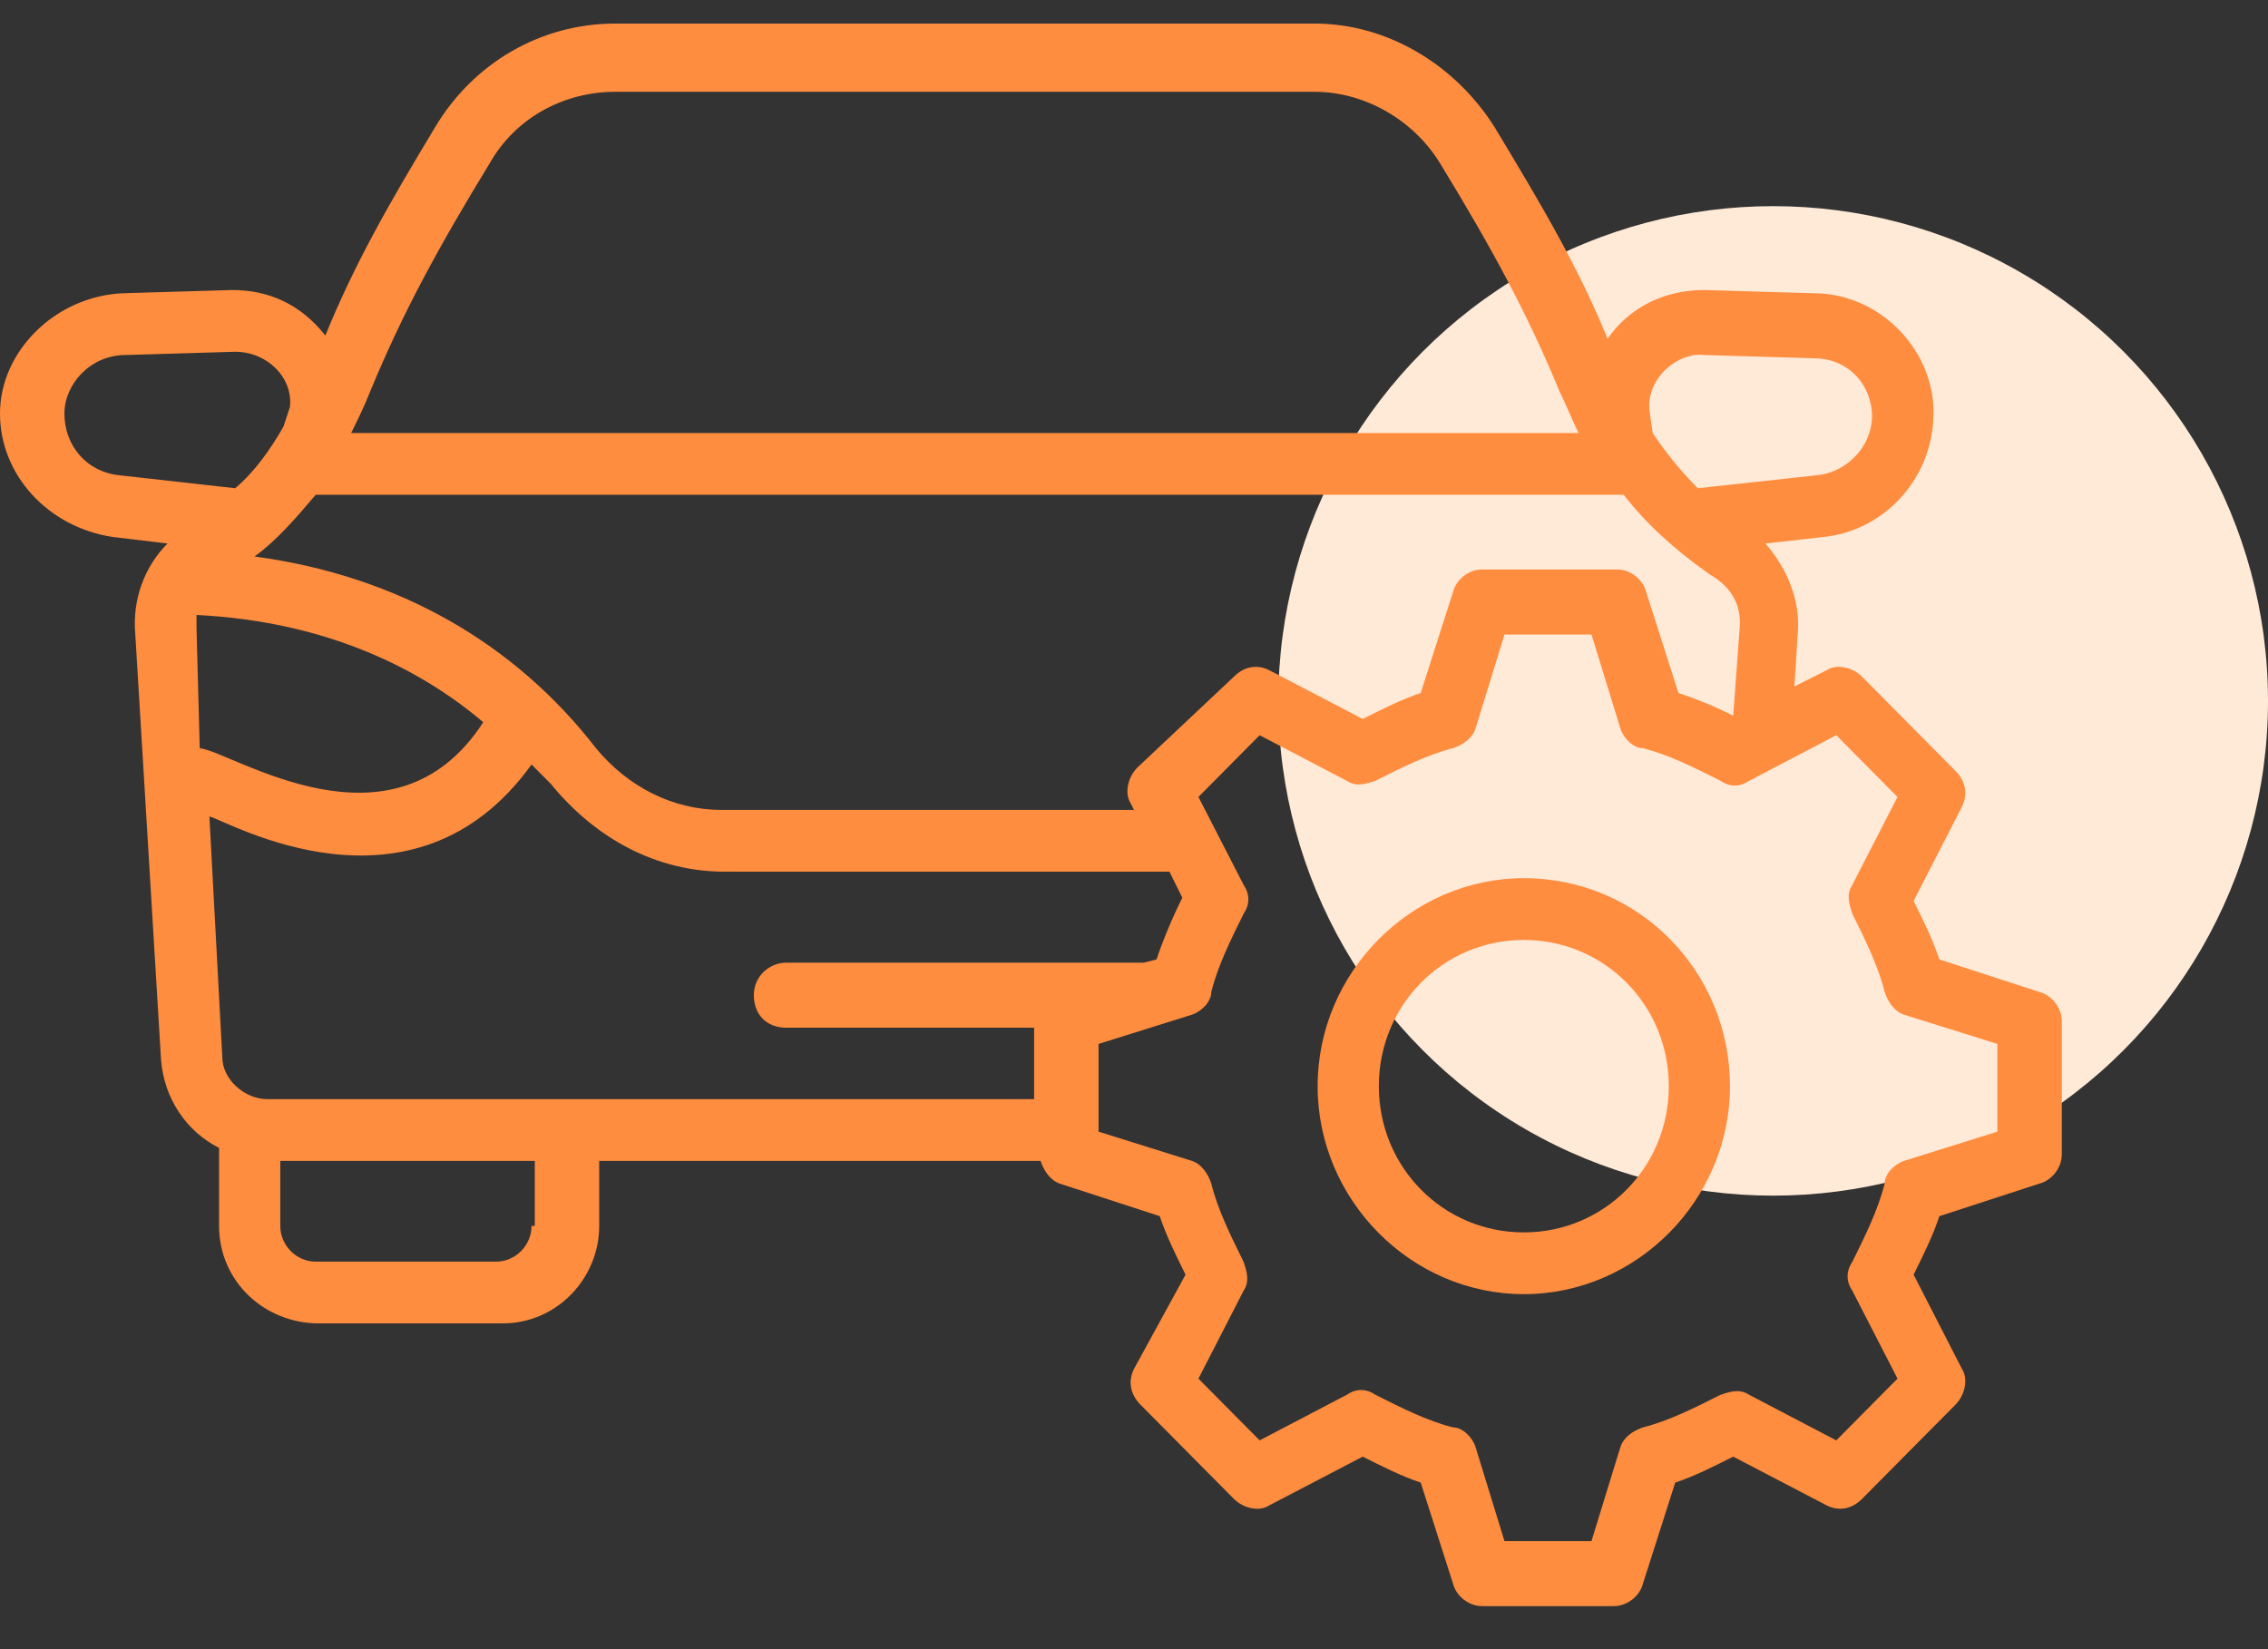 <svg width="110" height="80" viewBox="0 0 110 80" fill="none" xmlns="http://www.w3.org/2000/svg">
<rect x="0" y="0" width="110" height="80" fill="#333333" stroke="none"/>
<circle cx="86" cy="34" r="24" fill="#FFE9D7"/>
<path d="M98.906 48.118L94.062 46.542C93.75 45.596 93.281 44.65 92.812 43.704L95.156 39.133C95.469 38.502 95.312 37.872 94.844 37.399L90.312 32.827C89.844 32.354 89.062 32.197 88.594 32.512L87.031 33.3L87.188 30.778C87.344 29.202 86.719 27.625 85.625 26.364L88.438 26.049C91.562 25.734 94.062 22.896 93.75 19.428C93.438 16.591 90.938 14.226 87.969 14.226L82.656 14.069C80.781 14.069 79.062 14.857 77.969 16.433C76.562 12.965 74.688 9.813 72.5 6.187C70.625 3.192 67.344 1.143 63.75 1.143H29.844C26.25 1.143 22.969 3.034 21.094 6.187C18.906 9.813 17.188 12.808 15.781 16.276C14.531 14.699 12.969 14.069 11.25 14.069L5.938 14.226C2.656 14.384 0 17.064 0 20.059C0 23.054 2.344 25.576 5.469 26.049L8.125 26.364C7.031 27.468 6.406 29.044 6.562 30.778L7.812 51.428C7.969 53.32 9.062 54.896 10.625 55.684V59.468C10.625 62.148 12.812 64.197 15.469 64.197H24.375C27.031 64.197 29.062 61.99 29.062 59.468V56.315H50.469C50.625 56.788 50.938 57.261 51.406 57.418L56.25 58.995C56.562 59.941 57.031 60.886 57.5 61.832L55 66.404C54.688 67.034 54.844 67.665 55.312 68.138L59.844 72.709C60.312 73.182 61.094 73.34 61.562 73.024L66.094 70.66C67.031 71.133 67.969 71.606 68.906 71.921L70.469 76.808C70.625 77.438 71.25 77.911 71.875 77.911H78.281C78.906 77.911 79.531 77.438 79.688 76.808L81.25 71.921C82.188 71.606 83.125 71.133 84.062 70.66L88.594 73.024C89.219 73.34 89.844 73.182 90.312 72.709L94.844 68.138C95.312 67.665 95.469 66.877 95.156 66.404L92.812 61.832C93.281 60.886 93.75 59.941 94.062 58.995L98.906 57.418C99.531 57.261 100 56.63 100 56V49.537C100 48.906 99.531 48.276 98.906 48.118ZM56.094 46.542L55.469 46.699H38.125C37.344 46.699 36.562 47.33 36.562 48.276C36.562 49.221 37.188 49.852 38.125 49.852H50.156V53.32H12.969C11.875 53.32 10.781 52.374 10.781 51.271L10.156 39.606C10.938 39.763 20 45.123 25.781 37.084L26.719 38.029C28.906 40.709 31.875 42.285 35.156 42.285H56.719L57.344 43.547C56.875 44.492 56.406 45.596 56.094 46.542ZM9.531 30.463V29.832C15.938 30.148 20.469 32.512 23.438 35.034C19.062 41.812 11.25 36.453 9.688 36.295L9.531 30.463ZM55.156 37.241C54.688 37.714 54.531 38.502 54.844 38.975L55 39.29H35C32.656 39.29 30.469 38.187 28.906 36.295C25 31.251 19.375 27.941 12.344 26.995C13.438 26.207 14.375 25.103 15.312 24H78.75C79.844 25.418 81.25 26.68 82.812 27.783C82.969 27.941 84.531 28.571 84.375 30.463L84.062 34.719C83.125 34.246 82.344 33.931 81.406 33.615L79.844 28.729C79.688 28.098 79.062 27.625 78.438 27.625H71.875C71.25 27.625 70.625 28.098 70.469 28.729L68.906 33.615C67.969 33.931 67.031 34.404 66.094 34.877L61.562 32.512C60.938 32.197 60.312 32.354 59.844 32.827L55.156 37.241ZM82.656 17.221L87.969 17.379C89.531 17.379 90.625 18.483 90.781 19.901C90.938 21.478 89.688 22.896 88.125 23.054L82.344 23.684C81.562 22.896 80.781 21.951 80.156 21.005L80 19.901C79.844 18.325 81.406 17.064 82.656 17.221ZM23.75 7.921C25 5.714 27.344 4.453 29.844 4.453H63.75C66.25 4.453 68.594 5.872 69.844 7.921C72.344 12.019 74.062 15.172 75.625 18.955C75.938 19.586 76.25 20.374 76.562 21.005H17.031C17.344 20.374 17.656 19.744 17.969 18.955C19.531 15.172 21.25 12.019 23.75 7.921ZM3.125 20.059C3.125 18.64 4.375 17.221 6.094 17.221L11.406 17.064C12.969 17.064 14.219 18.325 14.062 19.744L13.75 20.689C13.125 21.793 12.344 22.896 11.406 23.684L5.781 23.054C4.219 22.896 3.125 21.635 3.125 20.059ZM25.781 59.468C25.781 60.413 25 61.202 24.062 61.202H15.312C14.375 61.202 13.594 60.413 13.594 59.468V56.315H25.938V59.468H25.781ZM96.875 54.896L92.344 56.315C91.875 56.473 91.406 56.946 91.406 57.418C91.094 58.679 90.469 59.941 89.844 61.202C89.531 61.675 89.531 62.148 89.844 62.62L92.031 66.877L89.062 69.872L84.844 67.665C84.375 67.35 83.906 67.507 83.438 67.665C82.188 68.295 80.938 68.926 79.688 69.241C79.219 69.399 78.75 69.714 78.594 70.187L77.188 74.758H72.969L71.562 70.187C71.406 69.714 70.938 69.241 70.469 69.241C69.219 68.926 67.969 68.295 66.719 67.665C66.25 67.35 65.781 67.35 65.312 67.665L61.094 69.872L58.125 66.877L60.312 62.62C60.625 62.148 60.469 61.675 60.312 61.202C59.688 59.941 59.062 58.679 58.75 57.418C58.594 56.946 58.281 56.473 57.812 56.315L53.281 54.896V50.64L57.812 49.221C58.281 49.064 58.75 48.591 58.75 48.118C59.062 46.857 59.688 45.596 60.312 44.335C60.625 43.862 60.625 43.389 60.312 42.916L58.125 38.66L61.094 35.665L65.312 37.872C65.781 38.187 66.25 38.029 66.719 37.872C67.969 37.241 69.219 36.611 70.469 36.295C70.938 36.138 71.406 35.822 71.562 35.349L72.969 30.778H77.188L78.594 35.349C78.75 35.822 79.219 36.295 79.688 36.295C80.938 36.611 82.188 37.241 83.438 37.872C83.906 38.187 84.375 38.187 84.844 37.872L89.062 35.665L92.031 38.66L89.844 42.916C89.531 43.389 89.688 43.862 89.844 44.335C90.469 45.596 91.094 46.857 91.406 48.118C91.562 48.591 91.875 49.064 92.344 49.221L96.875 50.64V54.896Z" fill="#FF8D3F"/>
<path d="M73.906 42.601C68.438 42.601 63.906 47.172 63.906 52.689C63.906 58.206 68.438 62.778 73.906 62.778C79.375 62.778 83.906 58.206 83.906 52.689C83.906 47.172 79.531 42.601 73.906 42.601ZM73.906 59.783C70 59.783 66.875 56.63 66.875 52.689C66.875 48.748 70 45.596 73.906 45.596C77.812 45.596 80.938 48.748 80.938 52.689C80.938 56.63 77.812 59.783 73.906 59.783Z" fill="#FF8D3F"/>
</svg>
